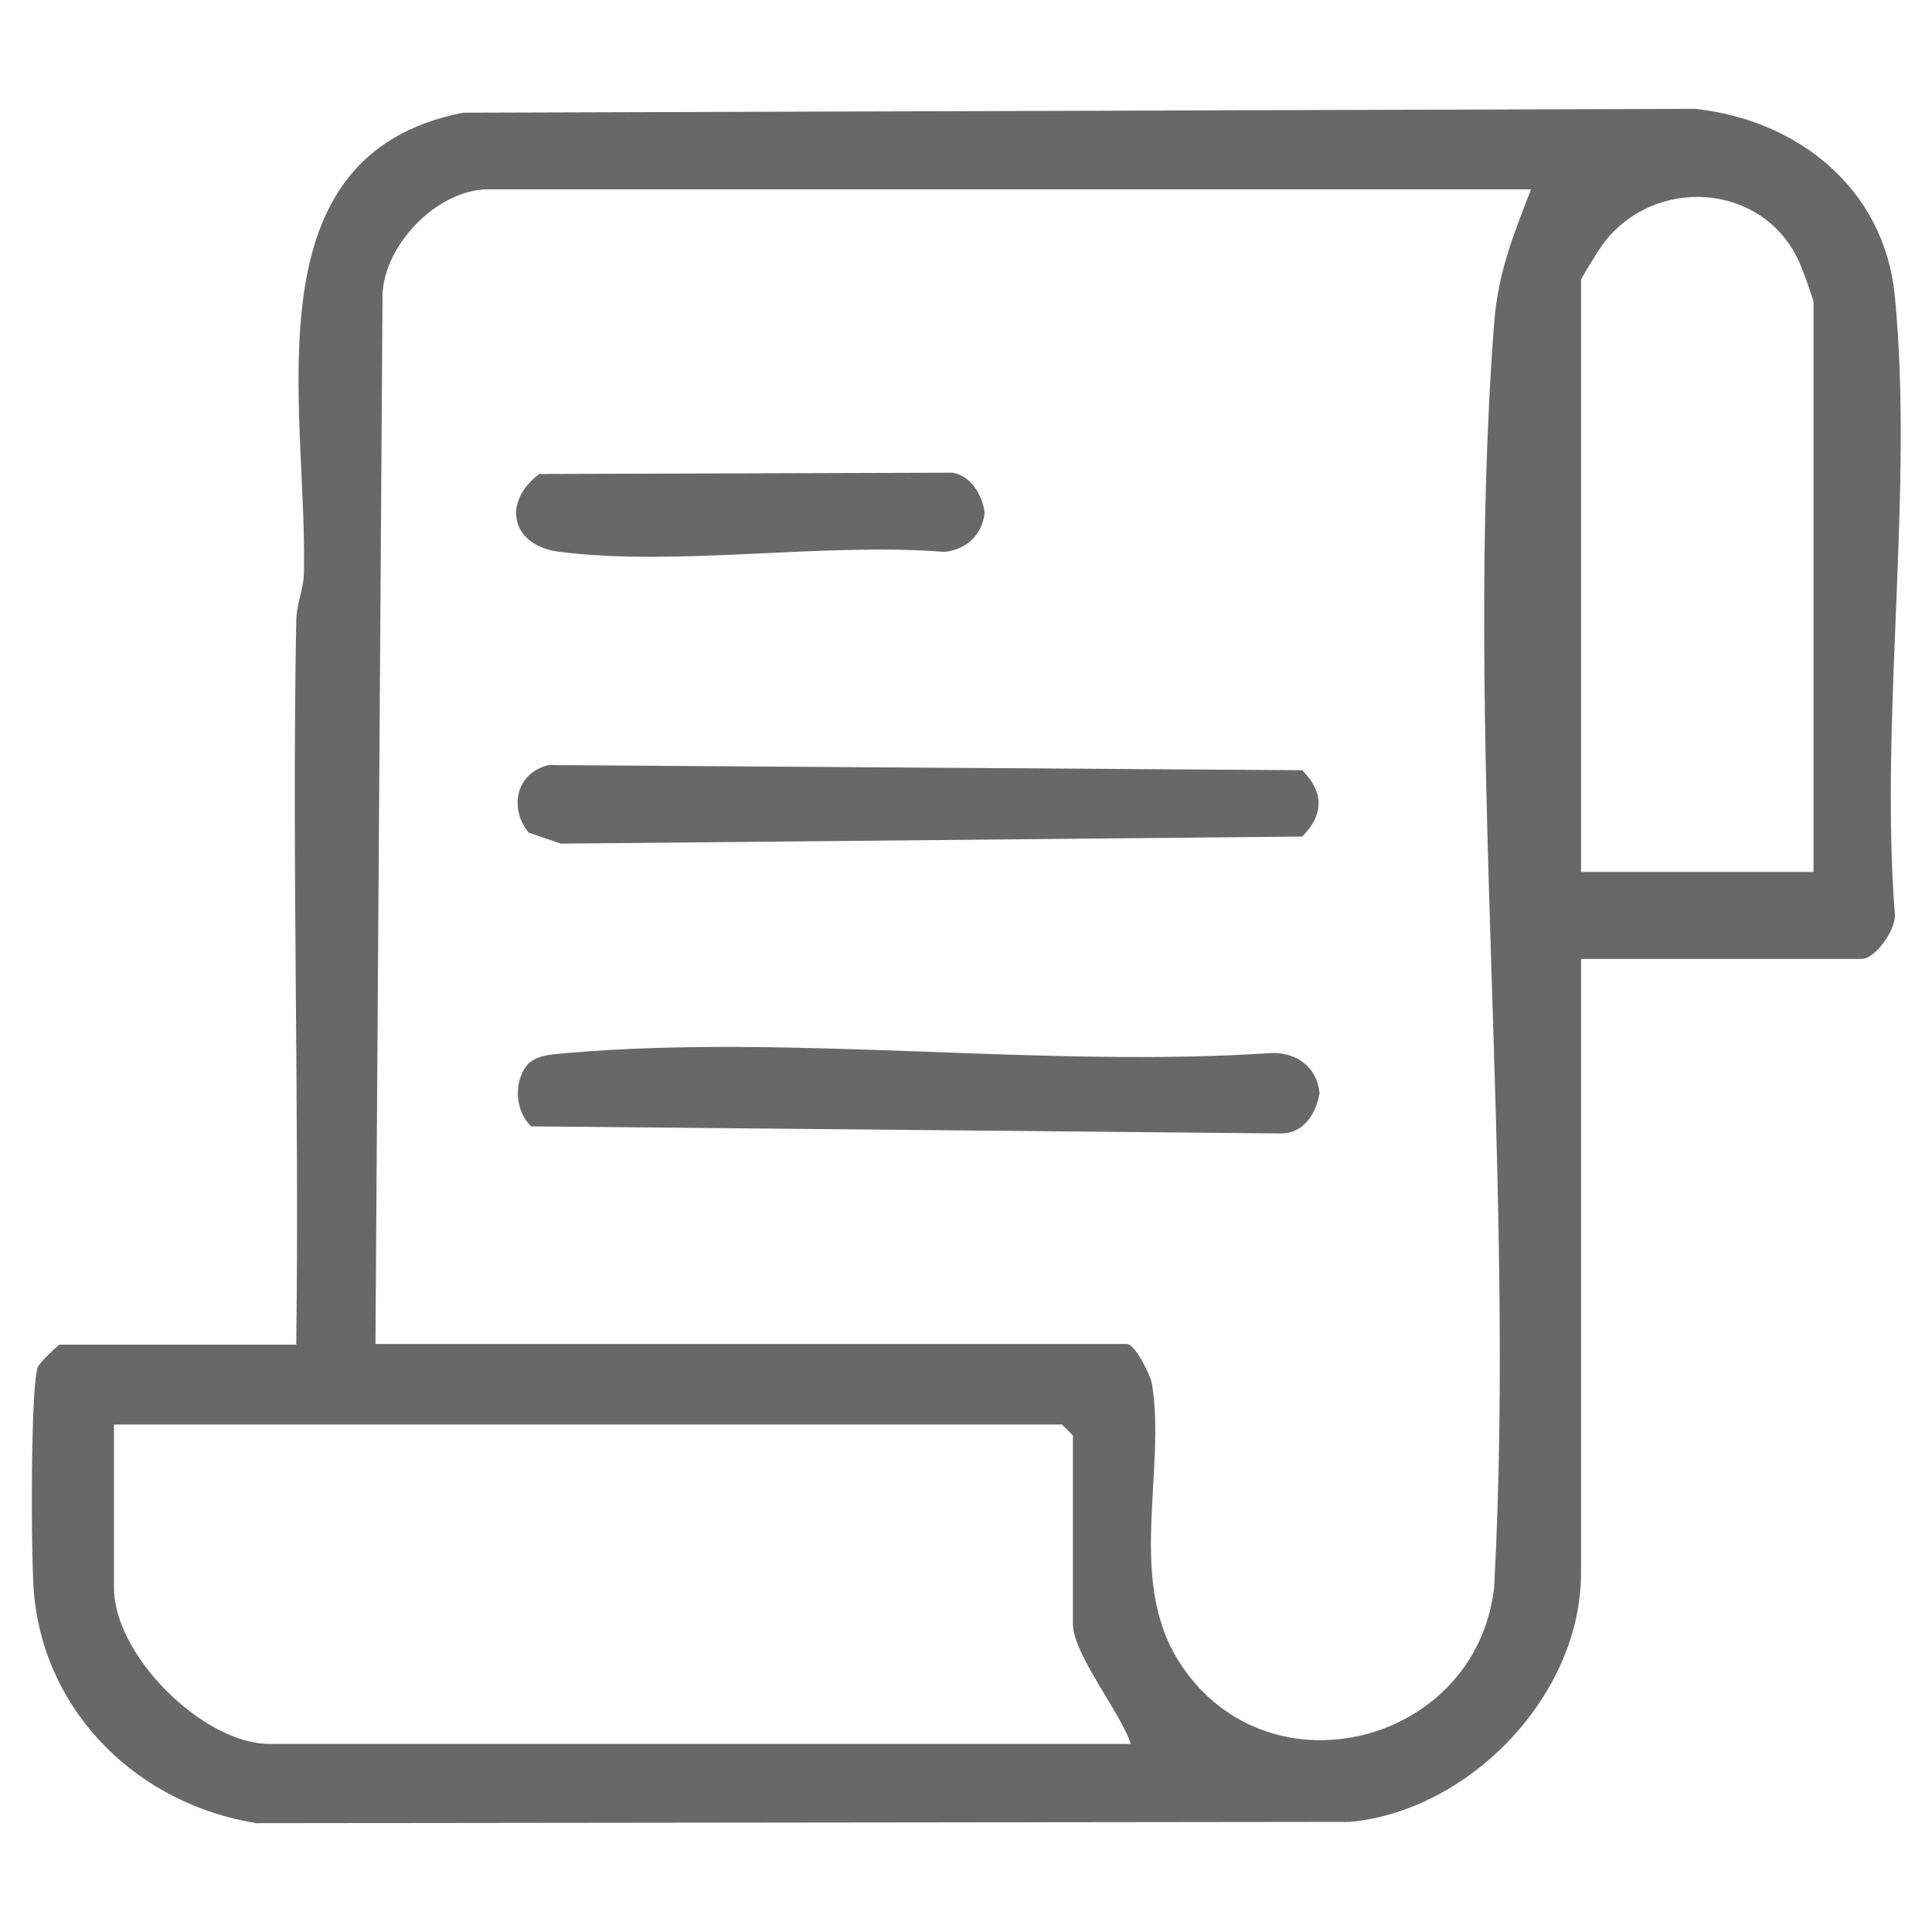 <?xml version="1.0" encoding="UTF-8"?>
<svg id="Layer_1" xmlns="http://www.w3.org/2000/svg" version="1.1" viewBox="0 0 300 300">
  <!-- Generator: Adobe Illustrator 29.1.0, SVG Export Plug-In . SVG Version: 2.1.0 Build 142)  -->
  <defs>
    <style>
      .st0 {
        fill: #686868;
      }
    </style>
  </defs>
  <path class="st0" d="M245.5,149v95.3c0,18.9-17.2,36.8-35.8,38.6l-169.9.2c-18.1-2.9-32.7-16.8-34.5-35.4-.5-4.7-.6-32.9.6-35.5.3-.6,3.1-3.4,3.4-3.4h36.7c.5-37.4-.7-74.9,0-112.3,0-2.7,1.2-5.1,1.2-7.8.5-25.8-8.9-64.6,24.7-71.2l191.3-.6c15.9,1.7,29.3,12.3,31,28.8,3,30.2-2.3,65.2,0,95.9.5,2.5-3,7.3-5.1,7.3h-43.4ZM237.7,29.4H75.8c-7.8,0-16.1,8.5-16.4,16.3l-1.1,163h116.7c1.2,0,3.6,4.6,3.9,6.3,2.1,13.5-3.7,29.8,3.8,42.4,13.2,22,46.4,13.9,49.3-10.8,3.5-63.9-4.8-133,0-196.3.6-7.9,2.9-13.6,5.7-20.8ZM281.6,135.4V46.9c0-.4-1.9-5.7-2.4-6.6-5.7-12-22.4-13-30.3-2.4-.6.8-3.4,5.3-3.4,5.6v91.9h36.1ZM175.6,270.8c-1.5-4.7-9-14-9-18.6v-29.3l-1.7-1.7H17.7v25.4c0,10.4,13.8,24.2,24.2,24.2h133.6Z"/>
  <path class="st0" d="M85.1,118.8l117.1.8c3.4,3.4,3.4,6.9,0,10.3l-115.1,1.1-5-1.7c-3.1-3.8-2-9.3,3.1-10.5Z"/>
  <path class="st0" d="M82.3,165c1.4-1.3,4-1.3,5.9-1.5,34.9-3,74.1,2.4,109.5,0,3.8,0,6.8,2.3,7.2,6.2-.5,3.2-2.5,6.4-6.1,6.3l-116.3-1.1c-2.7-2.5-2.8-7.5-.2-10Z"/>
  <path class="st0" d="M83.9,73.6l64-.2c2.9.5,4.6,3.4,5,6.2-.4,3.5-2.8,5.7-6.2,6.1-18.8-1.5-41.4,2.3-59.7,0-7.8-.9-9.1-7.9-3.1-12.2Z"/>
</svg>